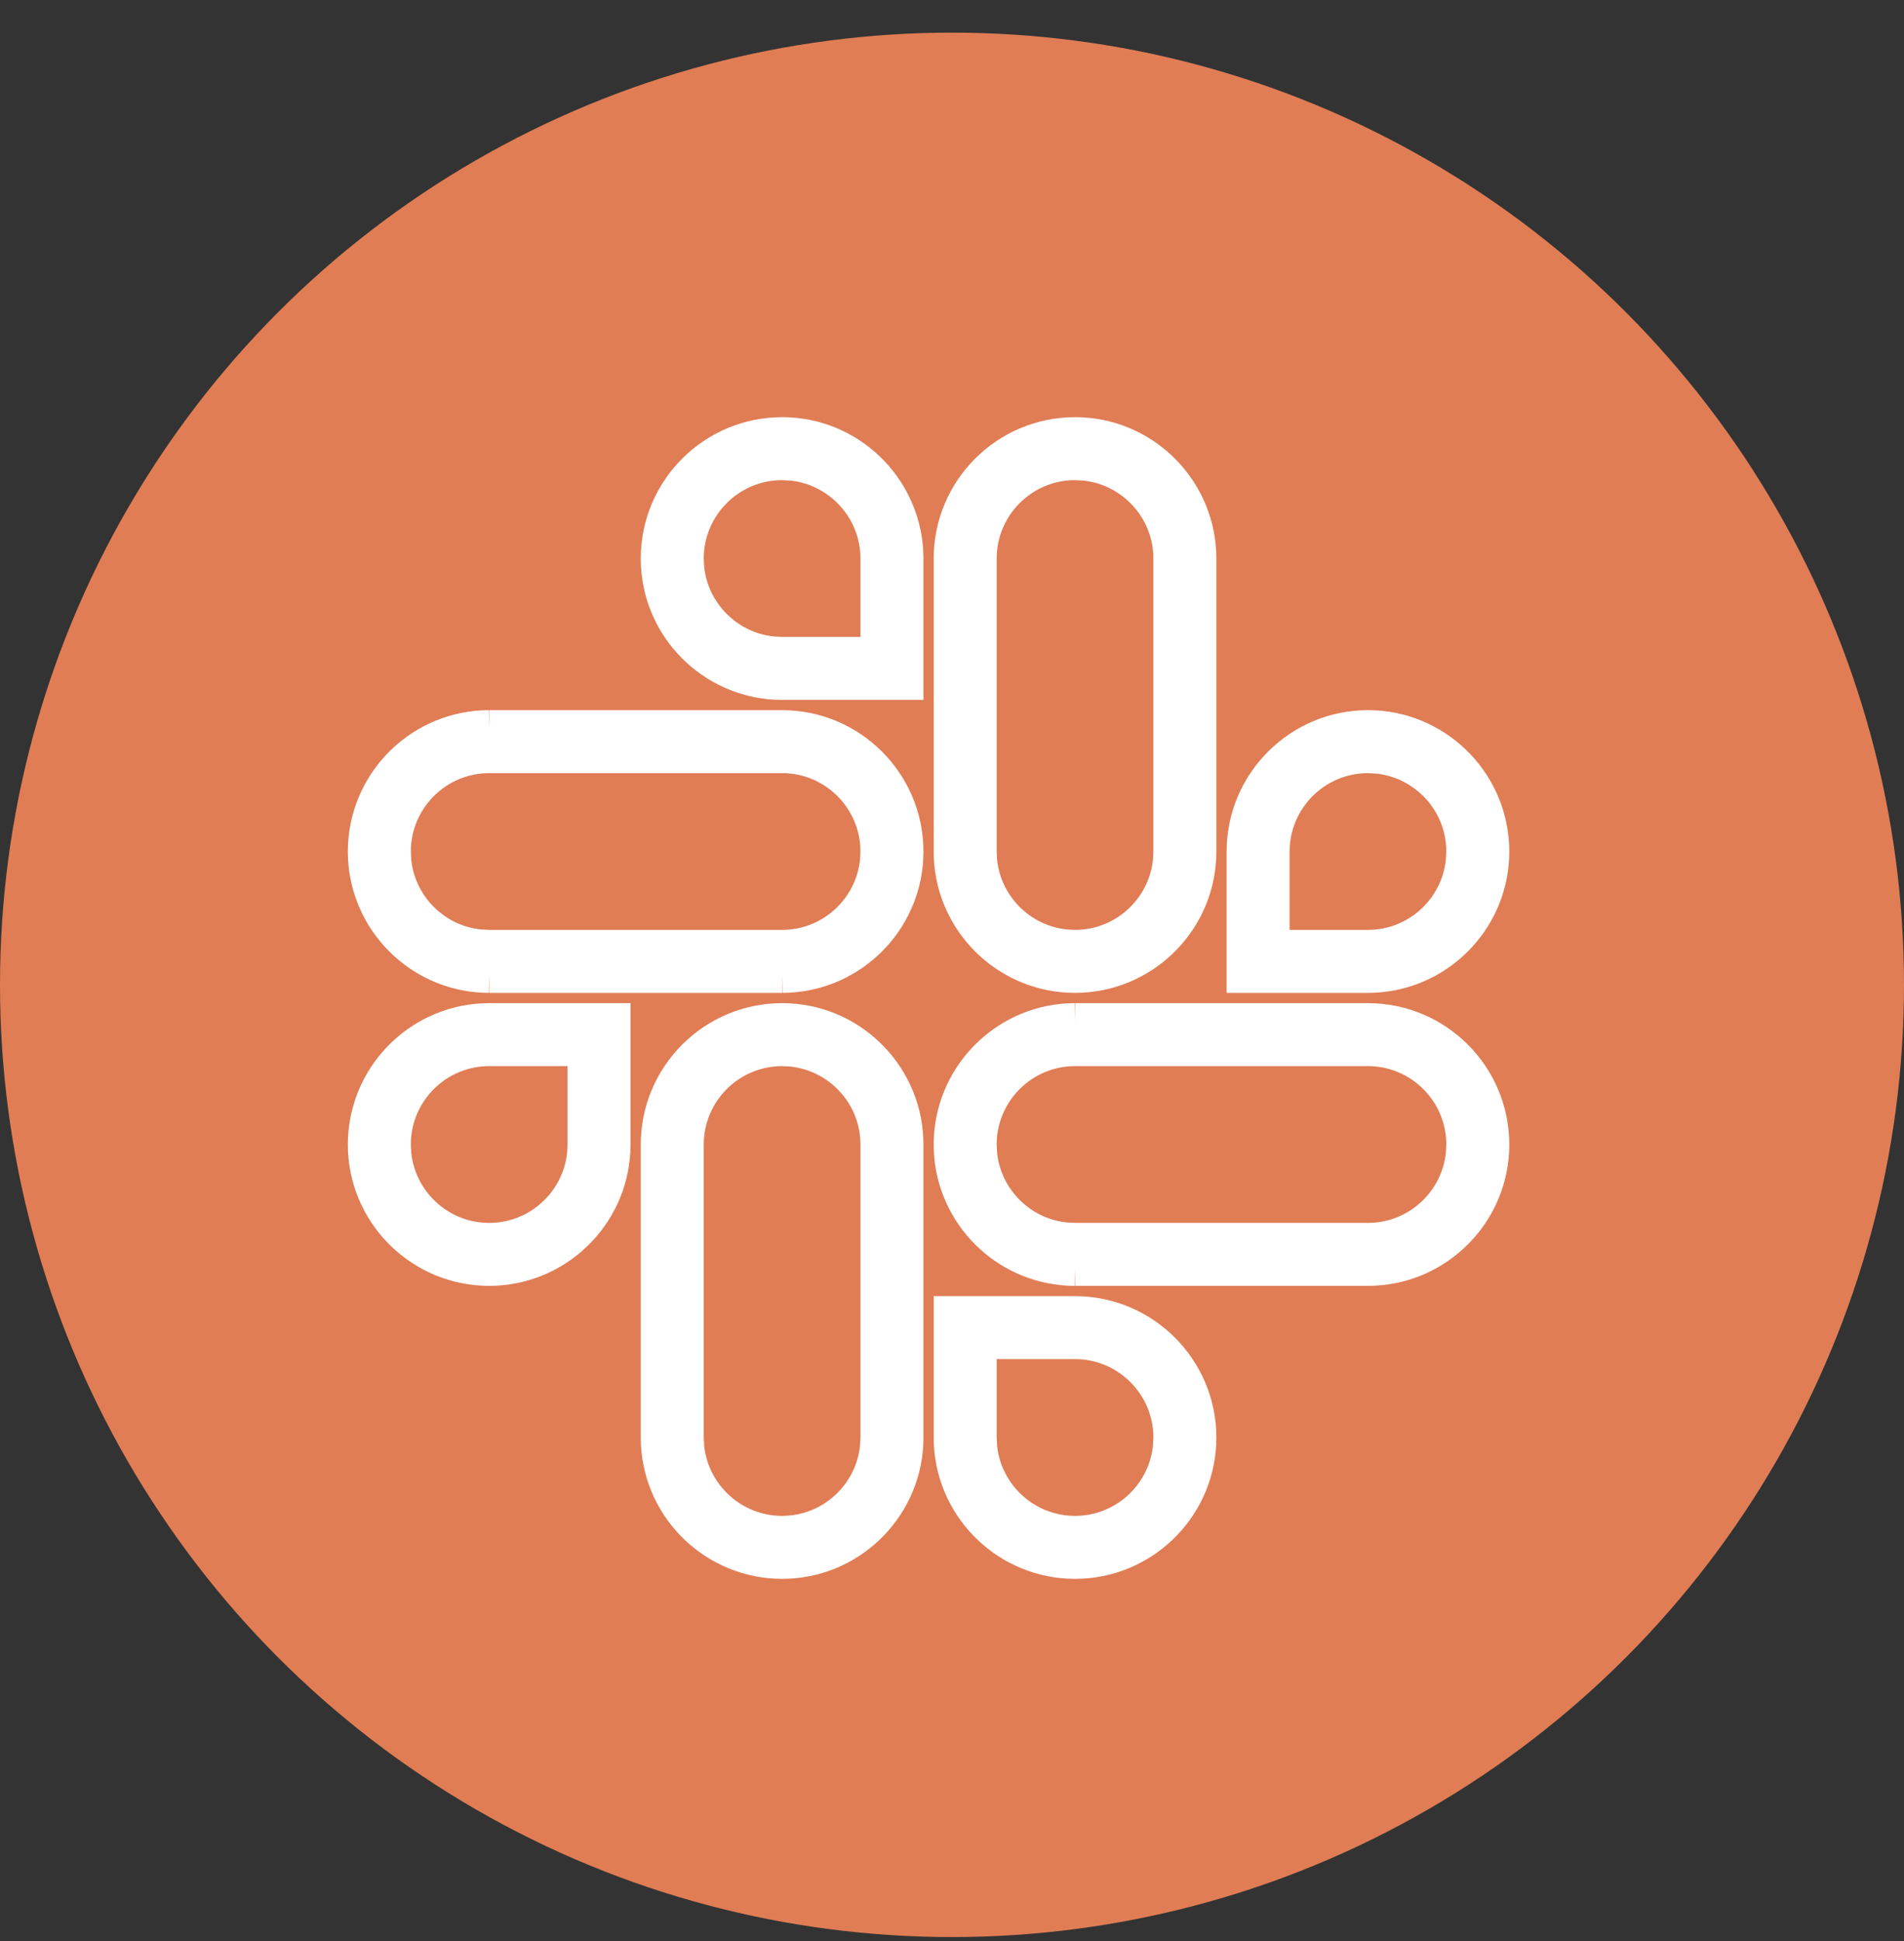 <svg width="52" height="53" viewBox="0 0 52 53" fill="none" xmlns="http://www.w3.org/2000/svg">
<rect x="0" y="0" width="52" height="53" fill="#333333" stroke="none"/>
<circle cx="26" cy="26.891" r="26" fill="#E07D55"/>
<path d="M24 31.251C24 29.886 22.959 28.76 21.63 28.624L21.36 28.61C19.904 28.61 18.72 29.795 18.72 31.251V39.251L18.733 39.52C18.869 40.85 19.996 41.891 21.36 41.891C22.724 41.89 23.851 40.85 23.986 39.52L24 39.251V31.251ZM32 39.251C32 37.795 30.816 36.611 29.36 36.61H26.72V39.251L26.733 39.52C26.869 40.85 27.995 41.891 29.36 41.891C30.725 41.89 31.851 40.85 31.986 39.52L32 39.251ZM10 31.251C10 29.457 11.414 27.985 13.188 27.895L13.36 27.891V28.61C11.904 28.61 10.72 29.795 10.72 31.251L10.733 31.52C10.869 32.85 11.995 33.891 13.36 33.891C14.725 33.89 15.851 32.85 15.986 31.52L16 31.251V28.61H13.36V27.891H16.72V31.251L16.716 31.423C16.626 33.196 15.155 34.61 13.36 34.61C11.565 34.61 10.094 33.195 10.004 31.423L10 31.251ZM26 31.251C26 29.457 27.414 27.985 29.188 27.895L29.36 27.891V28.61C27.904 28.61 26.72 29.795 26.72 31.251L26.733 31.52C26.86 32.762 27.85 33.751 29.091 33.877L29.36 33.891V34.61L29.188 34.606C27.471 34.519 26.091 33.138 26.004 31.423L26 31.251ZM40 31.251C40 29.795 38.816 28.61 37.36 28.61H29.36V27.891H37.36C39.213 27.891 40.72 29.398 40.72 31.251L40.716 31.423C40.626 33.196 39.155 34.61 37.36 34.61H29.36V33.891H37.36C38.725 33.89 39.851 32.85 39.986 31.52L40 31.251ZM10 23.251C10 21.456 11.414 19.985 13.188 19.895L13.36 19.891V20.61C11.904 20.61 10.72 21.796 10.72 23.251L10.733 23.52C10.86 24.761 11.85 25.751 13.091 25.877L13.36 25.891V26.61L13.188 26.606C11.471 26.519 10.091 25.139 10.004 23.423L10 23.251ZM21.36 25.891V26.61H13.36V25.891H21.36ZM32 23.251V15.251C32 13.886 30.959 12.76 29.63 12.624L29.36 12.61C27.904 12.61 26.72 13.796 26.72 15.251V23.251L26.733 23.52C26.86 24.762 27.85 25.751 29.091 25.877L29.36 25.891V26.61L29.188 26.606C27.471 26.519 26.091 25.139 26.004 23.423L26 23.251V15.251C26 13.398 27.507 11.891 29.36 11.891L29.532 11.895C31.305 11.984 32.72 13.456 32.72 15.251V23.251L32.716 23.423C32.626 25.196 31.155 26.61 29.36 26.61V25.891C30.725 25.89 31.851 24.849 31.986 23.52L32 23.251ZM40 23.251C40 21.887 38.959 20.76 37.63 20.624L37.36 20.61C35.904 20.61 34.72 21.796 34.72 23.251V25.891H37.36V26.61H34V23.251C34 21.398 35.508 19.891 37.36 19.891L37.532 19.895C39.305 19.985 40.72 21.456 40.72 23.251L40.716 23.423C40.629 25.139 39.248 26.519 37.532 26.606L37.36 26.61V25.891C38.725 25.89 39.851 24.849 39.986 23.52L40 23.251ZM24 23.251C24 21.796 22.816 20.61 21.36 20.61H13.36V19.891H21.36C23.213 19.891 24.72 21.398 24.72 23.251L24.716 23.423C24.629 25.139 23.248 26.519 21.532 26.606L21.36 26.61V25.891C22.725 25.89 23.851 24.849 23.986 23.52L24 23.251ZM24 15.251C24 13.886 22.959 12.76 21.63 12.624L21.36 12.61C19.904 12.61 18.72 13.796 18.72 15.251L18.733 15.521C18.86 16.761 19.85 17.751 21.091 17.877L21.36 17.891V18.61L21.188 18.606C19.471 18.519 18.091 17.139 18.004 15.423L18 15.251C18 13.398 19.507 11.891 21.36 11.891L21.532 11.895C23.305 11.984 24.72 13.456 24.72 15.251V18.61H21.36V17.891H24V15.251ZM32.716 39.423C32.626 41.195 31.155 42.61 29.36 42.61C27.565 42.61 26.094 41.195 26.004 39.423L26 39.251V35.891H29.36C31.213 35.891 32.72 37.399 32.72 39.251L32.716 39.423ZM24.72 39.251L24.716 39.423C24.626 41.196 23.155 42.61 21.36 42.61C19.565 42.61 18.094 41.195 18.004 39.423L18 39.251V31.251C18 29.398 19.507 27.891 21.36 27.891L21.532 27.895C23.305 27.984 24.72 29.456 24.72 31.251V39.251Z" fill="#E07D55"/>
<path d="M13.36 27.891L13.188 27.895C11.414 27.985 10 29.457 10 31.251L10.004 31.423C10.094 33.195 11.565 34.61 13.36 34.61C15.155 34.61 16.626 33.196 16.716 31.423L16.72 31.251V27.891H13.36ZM13.36 27.891V28.61M13.36 27.891V28.61M13.36 28.61C11.904 28.61 10.72 29.795 10.72 31.251L10.733 31.52C10.869 32.85 11.995 33.891 13.36 33.891C14.725 33.89 15.851 32.85 15.986 31.52L16 31.251V28.61H13.36ZM29.36 27.891L29.188 27.895C27.414 27.985 26 29.457 26 31.251L26.004 31.423C26.091 33.138 27.471 34.519 29.188 34.606L29.36 34.61M29.36 27.891V28.61M29.36 27.891V28.61M29.36 27.891H37.36C39.213 27.891 40.72 29.398 40.72 31.251L40.716 31.423C40.626 33.196 39.155 34.61 37.36 34.61H29.36M29.36 28.61C27.904 28.61 26.72 29.795 26.72 31.251L26.733 31.52C26.86 32.762 27.85 33.751 29.091 33.877L29.36 33.891M29.36 28.61H37.36C38.816 28.61 40 29.795 40 31.251L39.986 31.52C39.851 32.85 38.725 33.89 37.36 33.891H29.36M29.36 33.891V34.61M29.36 33.891V34.61M13.36 19.891L13.188 19.895C11.414 19.985 10 21.456 10 23.251L10.004 23.423C10.091 25.139 11.471 26.519 13.188 26.606L13.36 26.61M13.36 19.891V20.61M13.36 19.891V20.61M13.36 19.891H21.36C23.213 19.891 24.72 21.398 24.72 23.251L24.716 23.423C24.629 25.139 23.248 26.519 21.532 26.606L21.36 26.61M13.36 20.61C11.904 20.61 10.72 21.796 10.72 23.251L10.733 23.52C10.86 24.761 11.85 25.751 13.091 25.877L13.36 25.891M13.36 20.61H21.36C22.816 20.61 24 21.796 24 23.251L23.986 23.52C23.851 24.849 22.725 25.89 21.36 25.891M13.36 25.891V26.61M13.36 25.891V26.61M13.36 25.891H21.36M13.36 26.61H21.36M21.36 25.891V26.61M21.36 25.891V26.61M29.36 25.891L29.091 25.877C27.85 25.751 26.86 24.762 26.733 23.52L26.72 23.251V15.251C26.72 13.796 27.904 12.61 29.36 12.61L29.63 12.624C30.959 12.76 32 13.886 32 15.251V23.251L31.986 23.52C31.851 24.849 30.725 25.89 29.36 25.891ZM29.36 25.891V26.61M29.36 25.891V26.61M29.36 26.61L29.188 26.606C27.471 26.519 26.091 25.139 26.004 23.423L26 23.251V15.251C26 13.398 27.507 11.891 29.36 11.891L29.532 11.895C31.305 11.984 32.72 13.456 32.72 15.251V23.251L32.716 23.423C32.626 25.196 31.155 26.61 29.36 26.61ZM37.36 25.891H34.72V23.251C34.72 21.796 35.904 20.61 37.36 20.61L37.63 20.624C38.959 20.76 40 21.887 40 23.251L39.986 23.52C39.851 24.849 38.725 25.89 37.36 25.891ZM37.36 25.891V26.61M37.36 25.891V26.61M37.36 26.61H34V23.251C34 21.398 35.508 19.891 37.36 19.891L37.532 19.895C39.305 19.985 40.72 21.456 40.72 23.251L40.716 23.423C40.629 25.139 39.248 26.519 37.532 26.606L37.36 26.61ZM21.36 17.891L21.091 17.877C19.85 17.751 18.86 16.761 18.733 15.521L18.72 15.251C18.72 13.796 19.904 12.61 21.36 12.61L21.63 12.624C22.959 12.76 24 13.886 24 15.251V17.891H21.36ZM21.36 17.891V18.61M21.36 17.891V18.61M21.36 18.61L21.188 18.606C19.471 18.519 18.091 17.139 18.004 15.423L18 15.251C18 13.398 19.507 11.891 21.36 11.891L21.532 11.895C23.305 11.984 24.72 13.456 24.72 15.251V18.61H21.36ZM24 31.251C24 29.886 22.959 28.76 21.63 28.624L21.36 28.61C19.904 28.61 18.72 29.795 18.72 31.251V39.251L18.733 39.52C18.869 40.85 19.996 41.891 21.36 41.891C22.724 41.89 23.851 40.85 23.986 39.52L24 39.251V31.251ZM32 39.251C32 37.795 30.816 36.611 29.36 36.61H26.72V39.251L26.733 39.52C26.869 40.85 27.995 41.891 29.36 41.891C30.725 41.89 31.851 40.85 31.986 39.52L32 39.251ZM32.716 39.423C32.626 41.195 31.155 42.61 29.36 42.61C27.565 42.61 26.094 41.195 26.004 39.423L26 39.251V35.891H29.36C31.213 35.891 32.72 37.399 32.72 39.251L32.716 39.423ZM24.72 39.251L24.716 39.423C24.626 41.196 23.155 42.61 21.36 42.61C19.565 42.61 18.094 41.195 18.004 39.423L18 39.251V31.251C18 29.398 19.507 27.891 21.36 27.891L21.532 27.895C23.305 27.984 24.72 29.456 24.72 31.251V39.251Z" stroke="white"/>
</svg>

